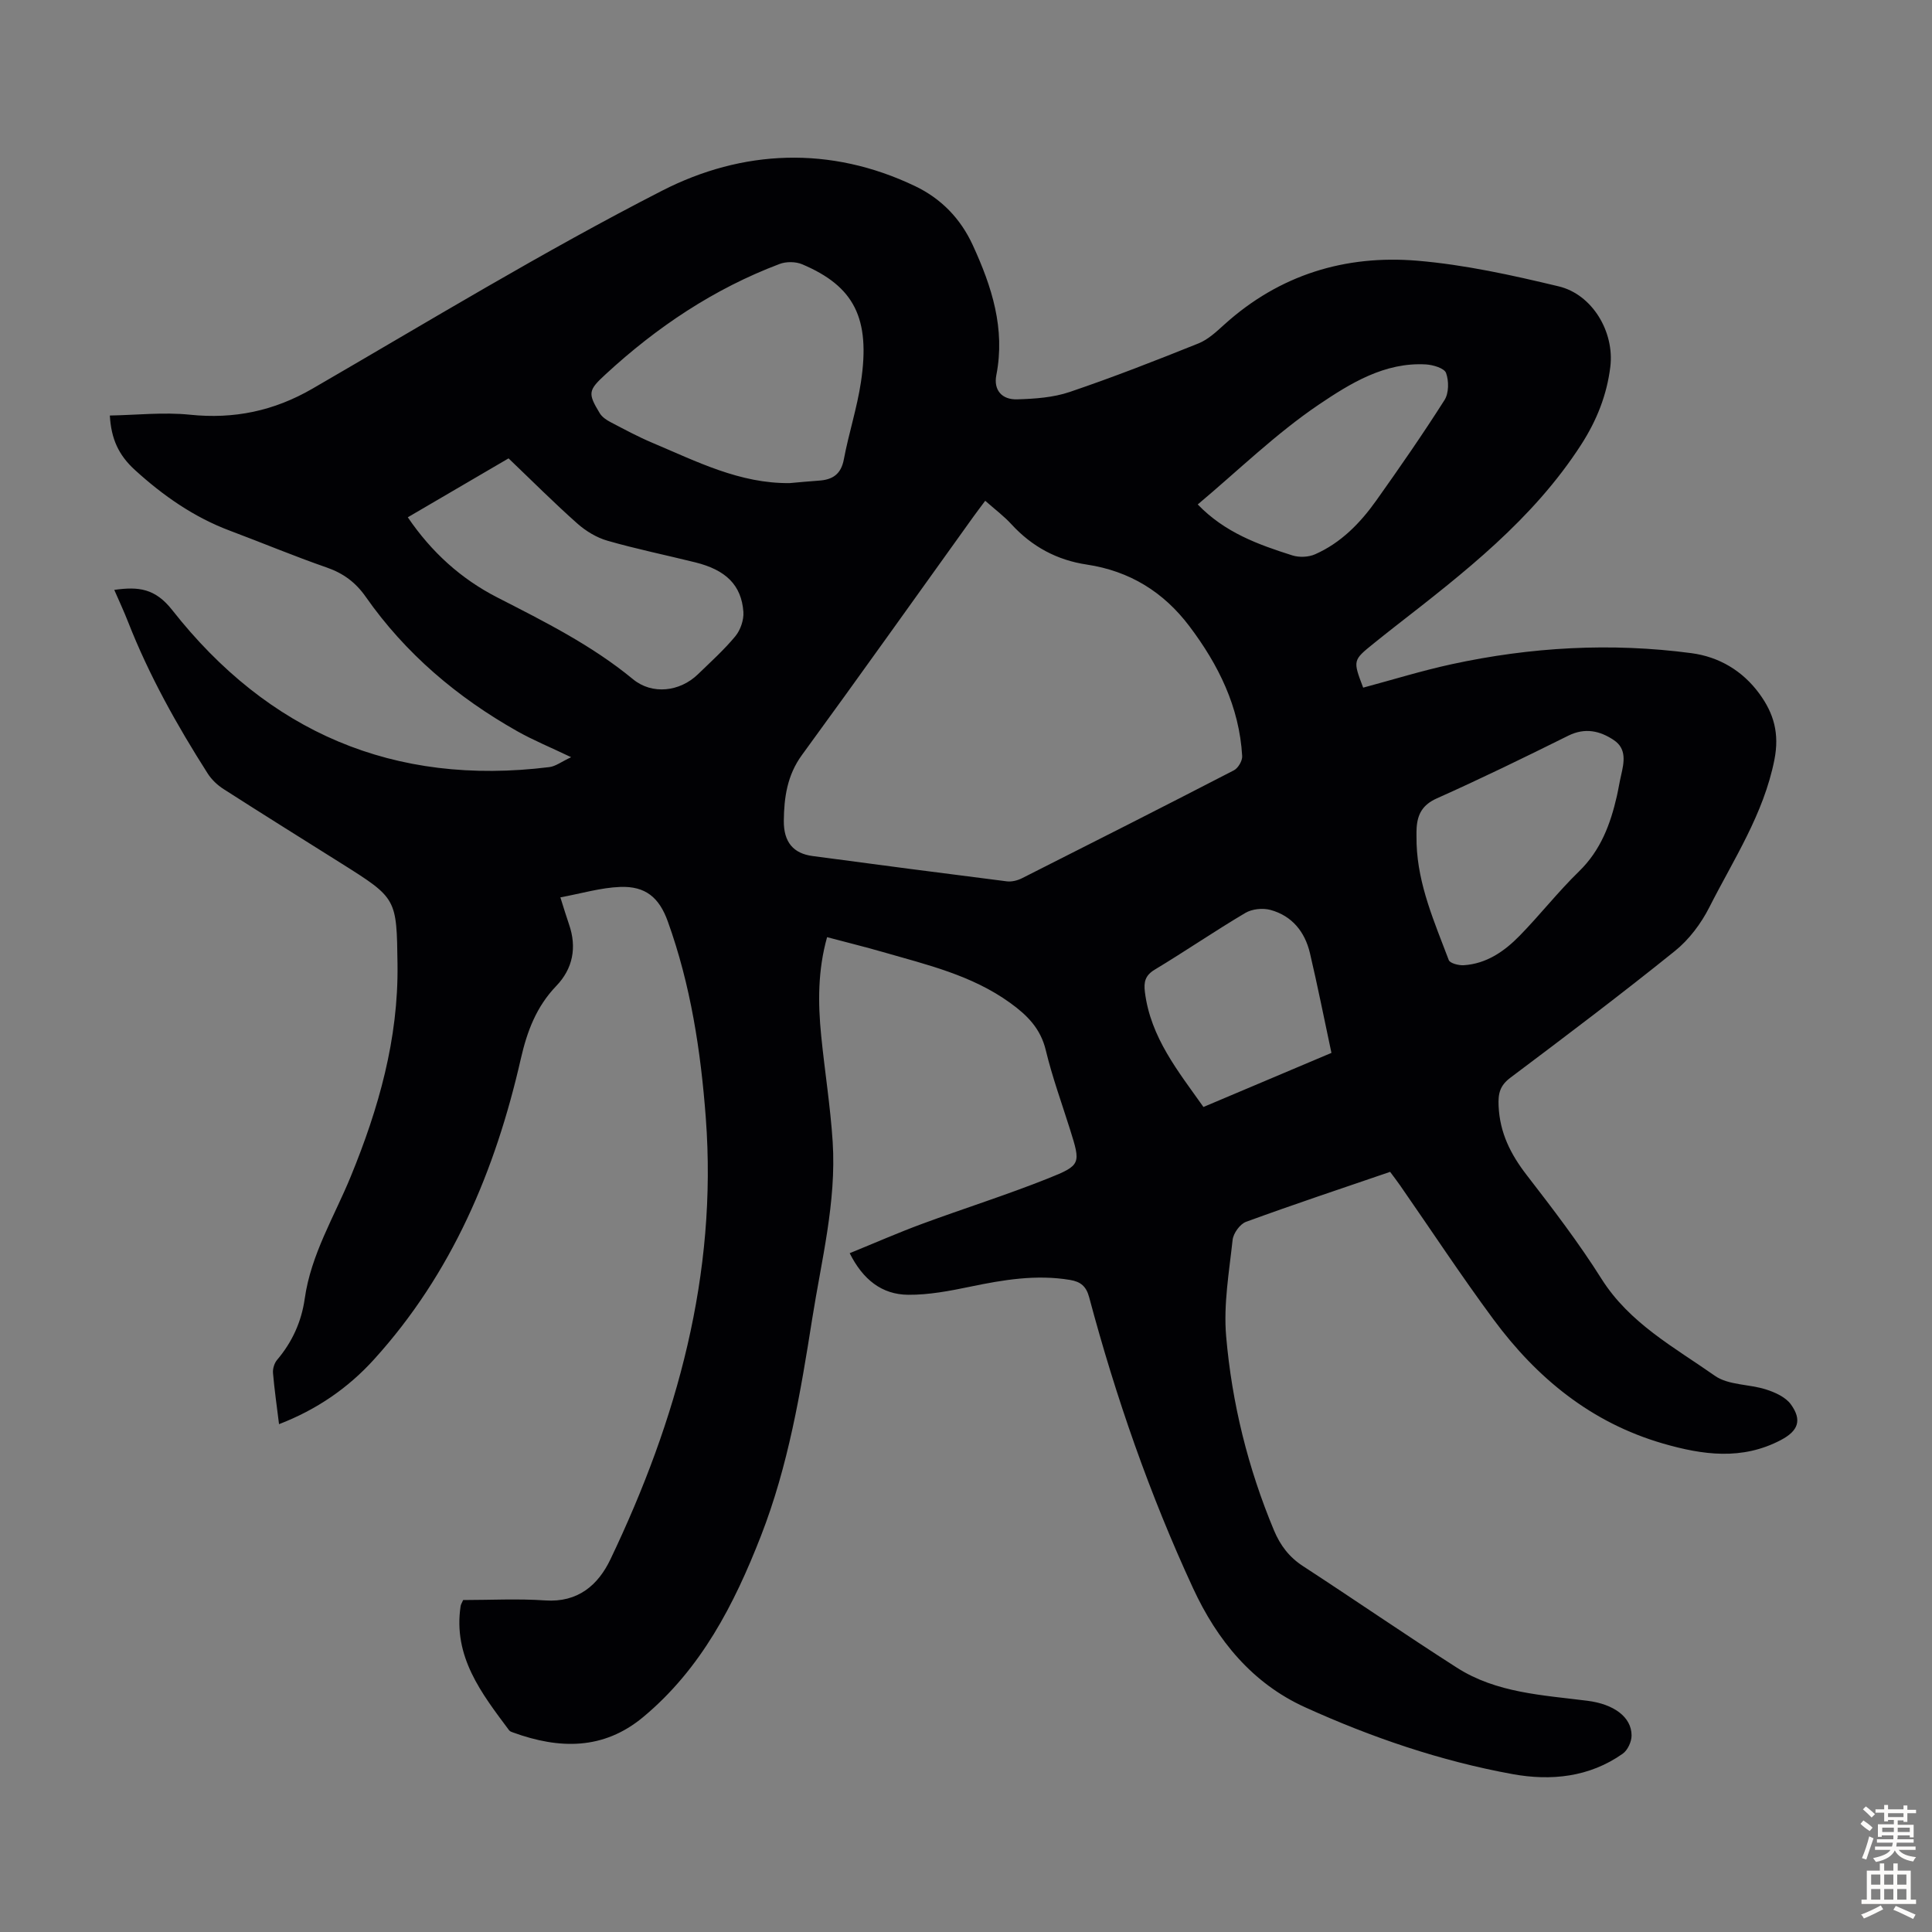 <svg enable-background="new 0 0 400 400" viewBox="0 0 400 400" xmlns="http://www.w3.org/2000/svg"><rect x="0" y="0" width="400" height="400" fill="#808080" stroke="none"/><path d="m95.89 331.27c5.6 0 11.32-.31 16.98.08 6.79.47 10.97-3.18 13.52-8.52 13.79-28.87 22.16-58.96 19.74-91.36-1.04-13.88-3.13-27.54-7.87-40.7-1.77-4.92-4.58-7.34-9.86-7.14-4.01.15-7.99 1.35-12.38 2.16.78 2.46 1.25 4.04 1.79 5.59 1.66 4.78.79 9.18-2.63 12.74-4.13 4.3-6.04 9.36-7.35 15.09-5.26 23.09-14.26 44.46-30.4 62.25-5.37 5.93-11.88 10.4-19.66 13.4-.46-3.77-.96-7.18-1.25-10.61-.07-.88.28-2.03.85-2.7 3.13-3.69 5.05-7.92 5.72-12.67 1.29-9.16 6.11-16.96 9.53-25.3 5.77-14.06 9.88-28.49 9.68-43.9-.18-13.67-.1-13.67-11.61-20.91-8.14-5.12-16.31-10.21-24.4-15.4-1.27-.81-2.47-1.95-3.28-3.21-6.38-10.01-12.16-20.34-16.5-31.42-.84-2.15-1.82-4.25-2.85-6.61 5.05-.72 8.48-.3 12 4.18 19.86 25.26 45.89 36.5 78.07 32.51 1.31-.16 2.52-1.12 4.52-2.05-4.39-2.1-7.89-3.53-11.16-5.38-12.44-7.02-23.14-16.07-31.37-27.83-2.08-2.97-4.62-4.86-8.06-6.06-6.75-2.34-13.35-5.11-20.05-7.62-7.45-2.79-13.84-7.26-19.66-12.56-3.42-3.11-4.93-6.47-5.21-11.29 5.54-.1 11.11-.73 16.56-.17 9.16.95 17.41-.77 25.39-5.39 23.99-13.9 47.72-28.36 72.37-40.98 16.66-8.53 34.84-9.36 52.41-.95 5.35 2.56 9.39 6.67 11.94 12.23 3.94 8.58 6.75 17.26 4.87 26.9-.6 3.05 1.11 5.11 4.32 5.01 3.65-.11 7.47-.37 10.88-1.53 8.99-3.05 17.84-6.51 26.65-10.05 2-.8 3.74-2.45 5.39-3.94 11.39-10.28 25-14.43 39.94-13.18 9.84.83 19.63 3 29.26 5.31 6.95 1.67 11.56 9.41 10.68 16.65-.71 5.81-2.8 11.1-6.05 16.14-9.99 15.48-24.23 26.5-38.46 37.58-1.5 1.17-2.99 2.36-4.47 3.55-4.34 3.5-4.34 3.5-2.19 9.16 6.08-1.63 12.14-3.51 18.31-4.85 16.4-3.56 33-4.5 49.66-2.29 5.7.76 10.57 3.63 14.05 8.38 2.99 4.08 4.2 8.24 3.12 13.7-2.24 11.28-8.45 20.62-13.47 30.53-1.71 3.38-4.21 6.71-7.15 9.07-11.15 8.98-22.58 17.61-34.03 26.21-2.19 1.65-2.57 3.26-2.45 5.88.25 5.54 2.48 9.96 5.79 14.25 5.4 6.99 10.8 14.04 15.5 21.5 5.81 9.22 15.07 14.18 23.5 20.1 2.8 1.96 7.08 1.7 10.57 2.82 1.88.6 4.06 1.58 5.15 3.09 2.38 3.29 1.5 5.51-2.08 7.39-8.05 4.23-16.17 3.1-24.45.7-14.82-4.31-26.05-13.53-35.02-25.65-6.72-9.08-12.93-18.53-19.38-27.81-.63-.9-1.3-1.77-2.04-2.77-10.05 3.44-20 6.75-29.84 10.35-1.25.46-2.62 2.37-2.77 3.73-.72 6.63-1.91 13.38-1.34 19.95 1.19 13.85 4.52 27.31 9.91 40.21 1.29 3.08 3.13 5.52 5.99 7.38 10.67 6.95 21.16 14.18 31.88 21.04 8.19 5.24 17.75 5.67 27.04 6.85 5.45.69 9.11 3.36 9.12 7.17.01 1.29-.81 3.07-1.84 3.79-6.91 4.87-14.85 5.67-22.81 4.22-14.9-2.71-29.23-7.61-42.97-13.85-10.89-4.95-18.17-13.83-23.17-24.64-8.99-19.42-15.99-39.55-21.5-60.2-.61-2.3-1.75-3.26-4-3.63-7-1.16-13.79-.02-20.62 1.4-4.24.88-8.59 1.72-12.88 1.68-5.44-.05-9.36-3.15-12.09-8.61 5.09-2.07 9.95-4.21 14.93-6.05 8.69-3.21 17.54-6 26.14-9.43 6.9-2.75 6.77-3.05 4.53-10.2-1.71-5.44-3.67-10.81-5-16.34-1.08-4.51-3.85-7.26-7.4-9.82-7.92-5.72-17.2-7.88-26.32-10.51-3.75-1.08-7.54-2.01-11.56-3.08-1.93 6.86-1.9 13.63-1.22 20.42.73 7.34 1.91 14.65 2.38 22 .78 12.41-2.33 24.45-4.24 36.58-2.4 15.23-4.96 30.46-10.61 44.95-5.54 14.21-12.4 27.55-24.4 37.53-8.24 6.85-17.38 6.64-26.88 3.2-.31-.11-.69-.23-.87-.48-5.71-7.65-11.63-15.23-10.03-25.73.07-.37.27-.66.52-1.23zm108.09-227.59c-1.05 1.42-1.8 2.38-2.51 3.38-11.8 16.43-23.51 32.92-35.44 49.26-3.05 4.17-3.7 8.8-3.75 13.58-.05 4.52 2.04 6.81 5.94 7.33 13.4 1.79 26.8 3.55 40.21 5.24 1.02.13 2.23-.17 3.16-.64 14.65-7.39 29.29-14.81 43.87-22.34.88-.45 1.78-1.98 1.72-2.96-.59-10.18-4.9-18.89-10.93-26.88-5.36-7.1-12.38-11.43-21.23-12.76-6.17-.92-11.34-3.7-15.59-8.32-1.56-1.71-3.44-3.11-5.45-4.89zm-40.46-3.66c2-.17 4-.38 6-.51 2.85-.18 4.61-1.31 5.19-4.41 1.01-5.37 2.73-10.61 3.54-16 1.99-13.2-1.39-19.82-12.16-24.38-1.35-.57-3.31-.59-4.68-.07-13.56 5.12-25.38 13.03-36 22.82-3.62 3.33-3.77 3.91-1.24 8.08.48.79 1.39 1.41 2.24 1.85 2.87 1.5 5.73 3.05 8.71 4.3 9.13 3.85 18.07 8.45 28.4 8.32zm-58.23-5.12c-7 4.1-13.9 8.13-20.86 12.2 4.94 7.26 11.04 12.76 18.54 16.6 9.76 5 19.54 9.88 28.08 16.92 3.96 3.27 9.7 2.61 13.44-1.01 2.65-2.57 5.42-5.06 7.76-7.89 1.06-1.29 1.78-3.39 1.66-5.05-.41-5.53-3.62-8.66-9.92-10.23-6.07-1.51-12.21-2.76-18.22-4.49-2.24-.64-4.47-1.99-6.23-3.55-4.85-4.3-9.42-8.89-14.25-13.5zm188 79.82c.29 8.53 3.71 16.24 6.66 24.05.25.67 2.05 1.13 3.09 1.07 4.74-.3 8.44-2.89 11.6-6.12 4.22-4.32 7.96-9.11 12.28-13.31 4.48-4.36 6.5-9.75 7.83-15.57.32-1.42.54-2.85.87-4.27.62-2.69 1.22-5.52-1.48-7.33-2.87-1.93-5.97-2.65-9.45-.92-9 4.47-18.04 8.88-27.22 12.98-2.93 1.31-3.98 3.25-4.17 6.08-.07 1.1-.01 2.22-.01 3.34zm-17.63 43.27c-1.52-7.14-2.87-13.92-4.45-20.65-1.04-4.41-3.7-7.73-8.17-8.95-1.59-.43-3.81-.21-5.2.62-6.34 3.75-12.43 7.93-18.74 11.73-2.02 1.21-2.32 2.57-2.06 4.66 1.18 9.44 6.93 16.44 12.12 23.79 8.91-3.77 17.53-7.41 26.5-11.2zm-27.68-113.55c5.61 5.83 12.56 8.32 19.59 10.55 1.42.45 3.35.37 4.7-.23 5.36-2.36 9.36-6.47 12.69-11.16 4.85-6.83 9.63-13.72 14.12-20.79.9-1.42.91-3.95.31-5.59-.36-.99-2.68-1.68-4.16-1.77-8.56-.5-15.7 3.95-22.17 8.31-8.92 6.03-16.74 13.69-25.08 20.68z" fill="#010104"/><g fill="#fcfbfa"><path d="m385.2 377.6.6-.7c.6.4 1.3.9 1.9 1.5l-.6.7c-.8-.5-1.4-1-1.9-1.5zm.3 7.1c.6-1.4 1.1-2.9 1.5-4.5.3.1.6.3.9.4-.5 1.4-1 2.9-1.5 4.4zm.2-10.1.6-.6c.7.5 1.3 1.1 1.9 1.6l-.7.7c-.6-.6-1.2-1.2-1.8-1.7zm8.4-.8h.8v.9h1.8v.7h-1.8v1.8h-.8v-.3h-1.2v.9h3.3v2.6h-.8v-.4h-2.5c0 .3 0 .6-.1.8h3.4v.7h-3.5c0 .3-.1.6-.1.8h4v.7h-3.5c.7.9 1.9 1.3 3.6 1.5-.2.2-.4.5-.6.9-1.9-.3-3.2-1.1-3.8-2.3-.5 1.1-1.8 2-3.9 2.4-.2-.3-.4-.5-.6-.8 1.9-.4 3.1-.9 3.6-1.7h-3.2v-.7h3.5c.1-.2.1-.5.2-.8h-3.3v-.7h3.4c0-.2 0-.5 0-.8h-2.4v.3h-.8v-2.6h3.3v-.9h-1.2v.3h-.8v-1.8h-1.8v-.7h1.8v-.9h.8v.9h3.2zm-4.4 5.5h2.4c0-.3 0-.6 0-.9h-2.4zm1.2-3.1h3.2v-.8h-3.2zm4.4 2.2h-2.4v.9h2.5v-.9z"/><path d="m389.2 385.8h.9v1.5h1.9v-1.5h.9v1.5h2.7v6h1.1v.9h-11.3v-.9h1.1v-6h2.7zm.2 8.7.5.8c-1.2.6-2.5 1.3-4 1.9-.2-.3-.3-.6-.6-.8 1.6-.6 3-1.3 4.1-1.9zm-2-4.3h1.9v-2.1h-1.9zm0 3.1h1.9v-2.2h-1.9zm2.7-3.1h1.9v-2.1h-1.9zm0 3.1h1.9v-2.2h-1.9zm2.4 1.3c1.4.6 2.7 1.2 4.1 1.8l-.5.9c-1.5-.7-2.8-1.4-4.1-1.9zm2.2-6.5h-1.9v2.1h1.9zm-1.9 5.2h1.9v-2.2h-1.9z"/></g></svg>
